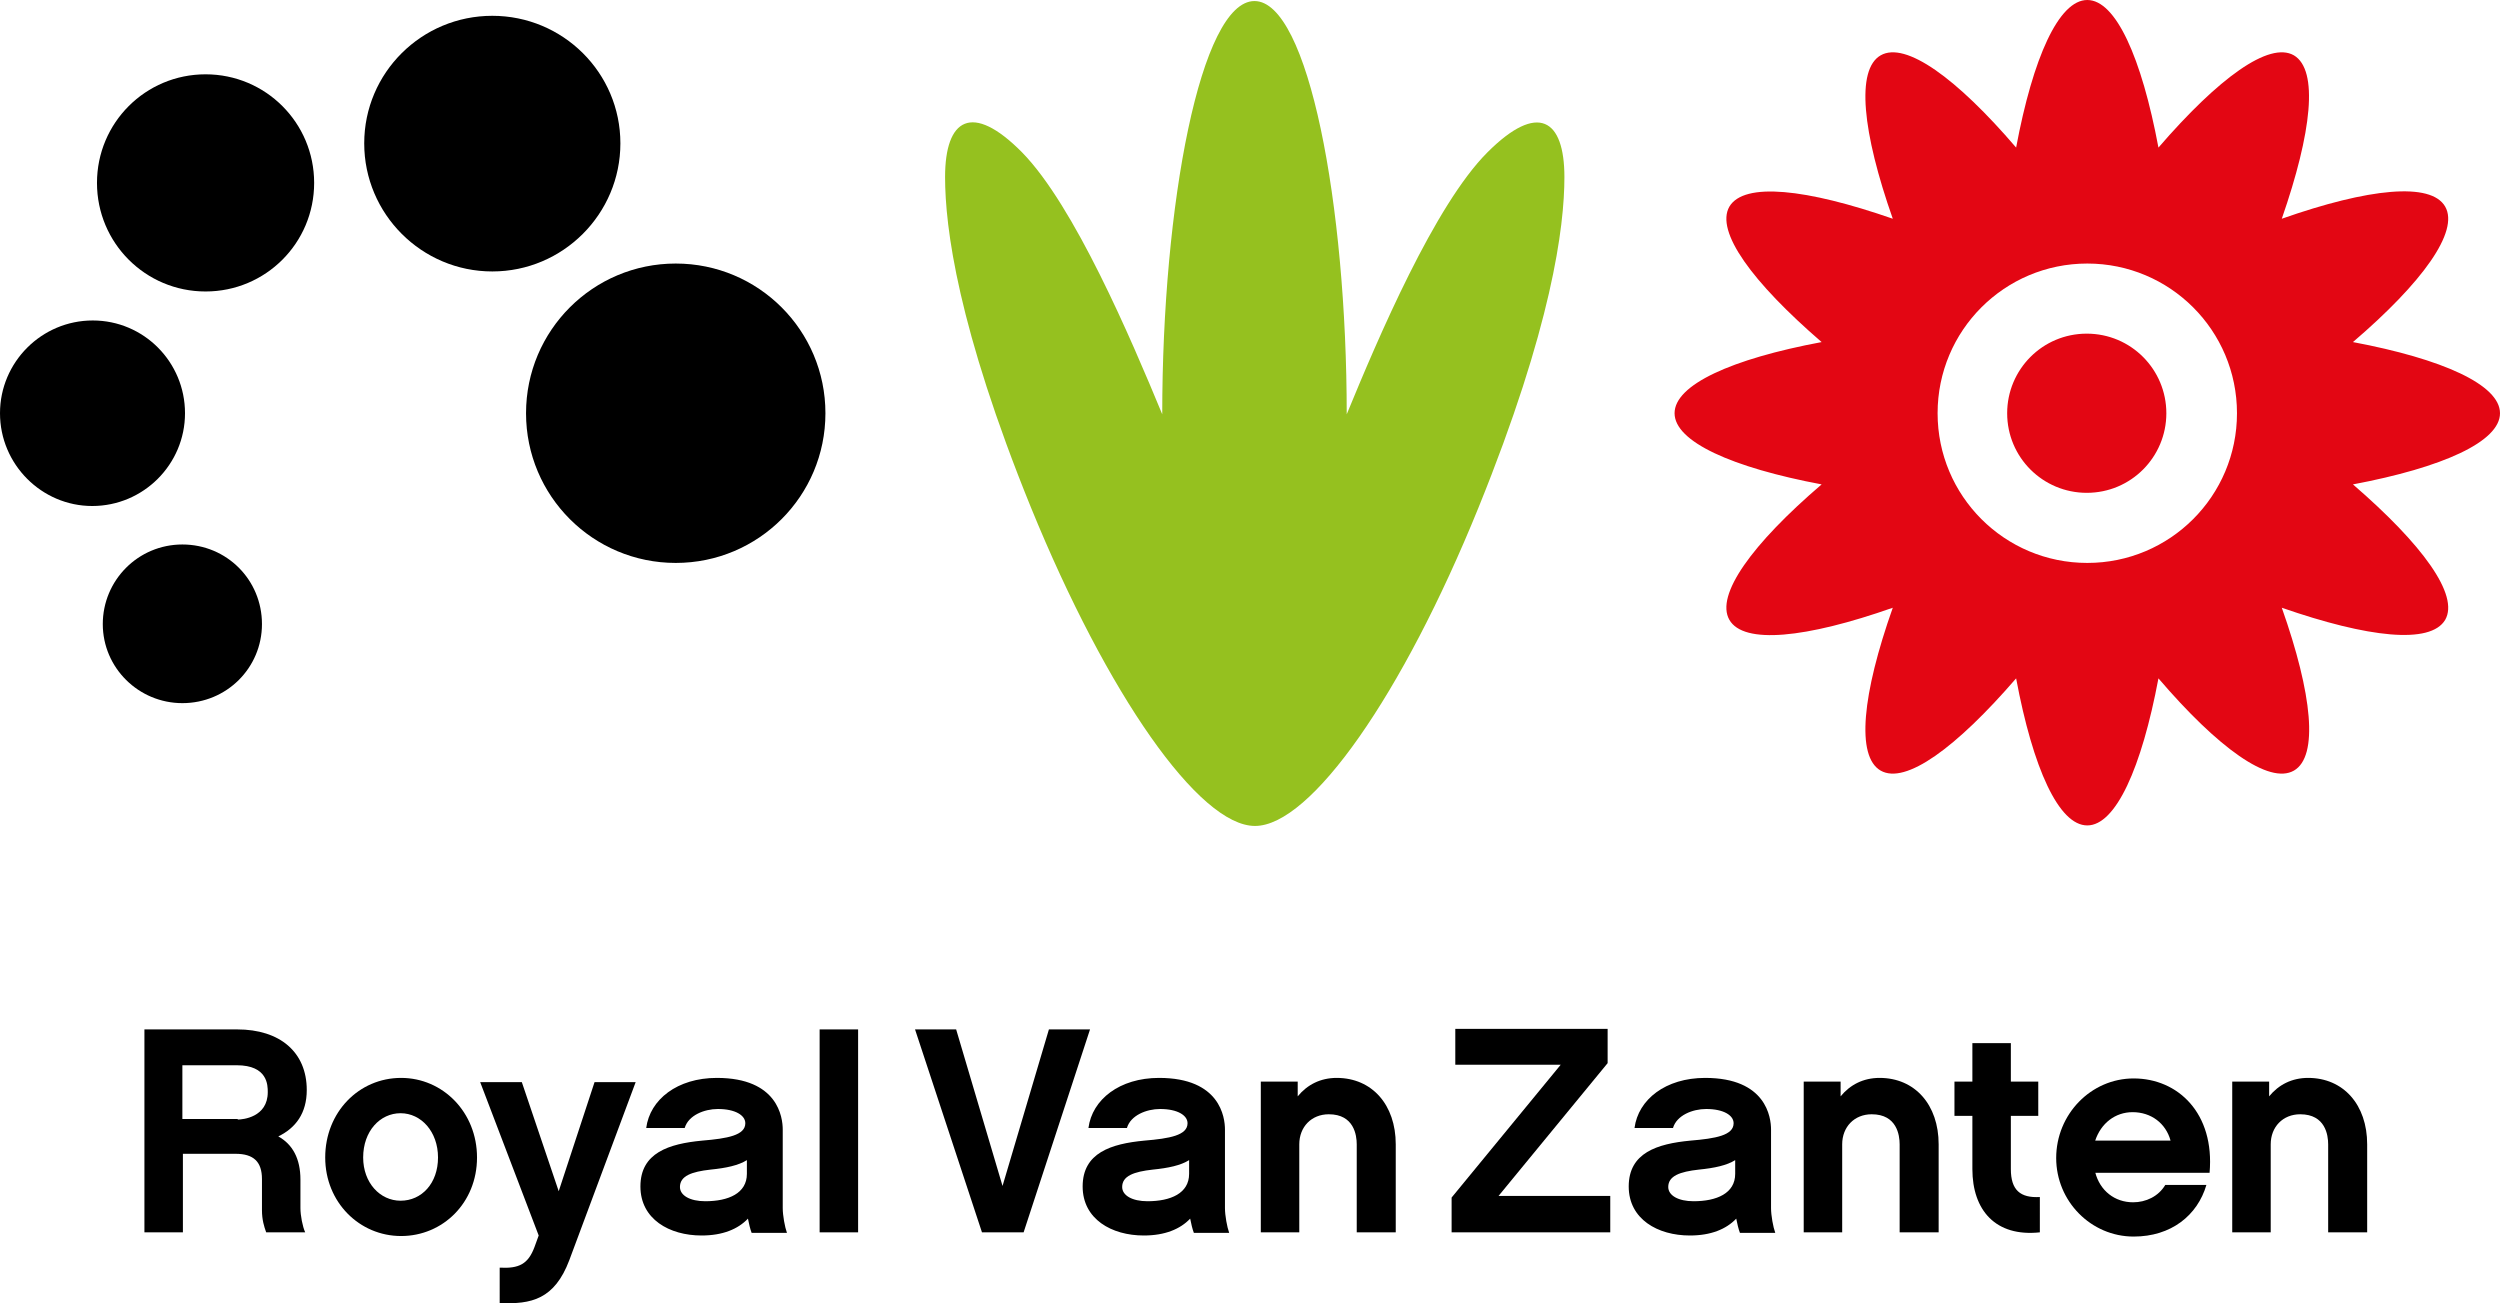<?xml version="1.0" encoding="utf-8"?>
<!-- Generator: Adobe Illustrator 16.0.0, SVG Export Plug-In . SVG Version: 6.00 Build 0)  -->
<!DOCTYPE svg PUBLIC "-//W3C//DTD SVG 1.1//EN" "http://www.w3.org/Graphics/SVG/1.1/DTD/svg11.dtd">
<svg version="1.1" id="Layer_1" xmlns="http://www.w3.org/2000/svg" xmlns:xlink="http://www.w3.org/1999/xlink" x="0px" y="0px"
	 width="841.89px" height="438.865px" viewBox="0 78.16 841.89 438.865" enable-background="new 0 78.16 841.89 438.865"
	 xml:space="preserve">
<g>
	<path fill="#95C11F" d="M422.63,356.304c18.816,0,49.701-44.197,75.262-107.21c24.672-60.883,28.932-94.431,28.932-111.294
		c0-19.525-8.875-25.382-25.914-8.342c-17.75,17.75-36.744,62.303-47.393,88.218c0-70.646-12.959-139.161-31.064-139.161
		c-18.104,0-31.062,68.516-31.062,139.161c-10.65-25.738-29.643-70.291-47.215-88.218c-16.863-17.04-25.915-11.36-25.915,8.342
		c0,16.863,4.26,50.588,28.933,111.294C372.931,312.107,403.816,356.304,422.63,356.304"/>
	<path d="M277.967,217.321c0,27.868-22.542,50.41-50.41,50.41s-50.411-22.542-50.411-50.41s22.543-50.411,50.411-50.411
		S277.967,189.453,277.967,217.321"/>
	<path d="M62.303,217.321c0,17.218-14.023,31.24-31.24,31.24C14.022,248.561,0,234.539,0,217.321s14.022-31.24,31.24-31.24
		S62.303,200.103,62.303,217.321"/>
	<path d="M105.791,139.752c0,20.235-16.33,36.565-36.565,36.565s-36.565-16.33-36.565-36.565c0-20.235,16.33-36.565,36.565-36.565
		S105.791,119.518,105.791,139.752"/>
	<path d="M208.919,126.44c0,23.785-19.348,43.133-43.133,43.133c-23.786,0-43.133-19.348-43.133-43.133s19.348-42.956,43.133-42.956
		C189.572,83.484,208.919,102.655,208.919,126.44"/>
	<path d="M88.218,288.321c0,14.733-11.893,26.625-26.803,26.625c-14.732,0-26.803-11.893-26.803-26.625
		c0-14.732,11.893-26.803,26.803-26.803S88.218,273.411,88.218,288.321"/>
	<path fill="#E30613" d="M841.89,217.321c0-9.585-19.348-18.283-49.523-23.963c23.43-20.058,35.855-37.275,31.063-45.618
		c-4.793-8.343-25.738-6.213-55.025,4.083c10.117-29.11,12.426-50.056,4.082-55.025c-8.342-4.792-25.383,7.632-45.617,31.063
		c-5.68-30.353-14.377-49.7-23.963-49.7c-9.584,0-18.283,19.348-23.963,49.7c-20.057-23.43-37.275-35.855-45.617-31.063
		c-8.344,4.792-6.213,25.738,4.082,55.025c-29.109-10.118-50.055-12.425-55.025-4.083c-4.793,8.342,7.633,25.383,31.063,45.618
		c-30.352,5.68-49.523,14.378-49.523,23.963s19.348,18.283,49.523,23.962c-23.43,20.058-35.855,37.275-31.063,45.618
		s25.738,6.212,55.025-4.083c-10.295,29.11-12.426,50.056-4.082,54.849c8.342,4.791,25.383-7.633,45.617-31.064
		c5.68,30.354,14.379,49.523,23.963,49.523c9.586,0,18.283-19.348,23.963-49.523c20.057,23.432,37.275,35.855,45.617,31.064
		c8.344-4.793,6.213-25.738-4.082-54.849c29.111,10.118,50.055,12.425,55.025,4.083c4.793-8.343-7.633-25.383-31.063-45.618
		C822.542,235.604,841.89,226.906,841.89,217.321 M753.316,217.321c0,27.868-22.543,50.41-50.41,50.41s-50.41-22.542-50.41-50.41
		s22.543-50.411,50.41-50.411S753.316,189.453,753.316,217.321 M729.531,217.321c0,14.732-11.893,26.803-26.803,26.803
		c-14.732,0-26.803-11.893-26.803-26.803c0-14.733,11.893-26.803,26.803-26.803S729.531,202.588,729.531,217.321"/>
	<g>
		<path d="M102.773,493.158H89.638c-0.71-1.953-1.42-4.26-1.42-7.455V475.23c0-5.857-2.84-8.52-8.875-8.52h-17.75v26.447H48.635
			V424.82h31.24c14.378,0,23.43,7.633,23.43,20.412c0,7.811-3.728,12.781-9.585,15.621c4.792,2.662,7.455,7.455,7.455,14.555v9.586
			C101.176,487.478,101.886,491.205,102.773,493.158z M80.053,455.173c1.598,0,10.118-0.711,10.118-9.23
			c0-2.309,0-9.053-10.473-9.053H61.416v18.105h18.638V455.173z"/>
		<path d="M160.639,467.953c0,15.266-11.538,26.447-25.56,26.447s-25.56-11.359-25.56-26.447c0-15.266,11.36-26.803,25.56-26.803
			C149.101,441.15,160.639,452.687,160.639,467.953z M147.504,467.953c0-8.697-5.68-14.91-12.603-14.91
			c-6.923,0-12.603,6.035-12.603,14.91c0,8.52,5.68,14.555,12.603,14.555C142.001,482.507,147.504,476.65,147.504,467.953z"/>
		<path d="M191.702,502.566c-4.97,13.135-12.78,14.91-23.43,14.377V505.05c6.567,0.355,9.585-1.242,11.715-6.922l1.42-3.906
			l-19.703-51.652h14.022l12.425,36.742l12.07-36.742h13.845L191.702,502.566z"/>
		<path d="M251.875,488.542c-3.373,3.551-8.52,5.68-15.62,5.68c-10.828,0-20.59-5.502-20.59-16.506
			c0-11.361,9.585-14.379,20.768-15.443c8.52-0.711,14.555-1.775,14.555-5.857c0-2.662-3.373-4.793-9.23-4.793
			c-4.615,0-9.94,2.131-11.183,6.391h-12.958c1.243-9.586,10.473-16.863,23.785-16.863c20.59,0,22.188,13.313,22.188,17.395v26.449
			c0,2.484,0.71,6.389,1.42,8.342h-11.893C252.584,491.916,252.229,490.318,251.875,488.542z M251.52,468.841
			c-2.84,1.773-6.922,2.662-12.248,3.193c-6.39,0.711-10.295,2.131-10.295,5.857c0,2.842,3.373,4.793,8.52,4.793
			c7.81,0,14.022-2.662,14.022-9.23V468.841z"/>
		<path d="M288.973,493.158h-12.958V424.82h12.958V493.158z"/>
	</g>
	<g>
		<path d="M344.708,493.158h-14.022l-22.543-68.338h13.845l15.62,52.719l15.62-52.719h13.845L344.708,493.158z"/>
		<path d="M400.798,488.542c-3.373,3.551-8.52,5.68-15.62,5.68c-10.828,0-20.59-5.502-20.59-16.506
			c0-11.361,9.585-14.379,20.768-15.443c8.52-0.711,14.555-1.775,14.555-5.857c0-2.662-3.373-4.793-9.23-4.793
			c-4.615,0-9.94,2.131-11.183,6.391h-12.958c1.243-9.586,10.473-16.863,23.785-16.863c20.59,0,22.188,13.313,22.188,17.395v26.449
			c0,2.484,0.71,6.389,1.42,8.342h-11.893C401.508,491.916,401.153,490.318,400.798,488.542z M400.443,468.841
			c-2.84,1.773-6.922,2.662-12.248,3.193c-6.39,0.711-10.295,2.131-10.295,5.857c0,2.842,3.373,4.793,8.52,4.793
			c7.81,0,14.022-2.662,14.022-9.23V468.841z"/>
		<path d="M469.847,493.158h-12.959v-29.643c0-3.018-0.887-10.117-9.406-10.117c-5.857,0-9.941,4.26-9.941,10.117v29.643h-12.957
			v-50.766h12.426v4.971c3.195-3.904,7.633-6.213,13.135-6.213c11.893,0,19.881,9.053,19.881,22.365v29.643H469.847z"/>
	</g>
	<g>
		<path d="M542.267,493.158h-53.428v-11.715l36.742-44.73h-35.5v-12.07h51.299v11.537l-36.744,44.73h37.631V493.158z"/>
		<path d="M584.689,488.542c-3.371,3.551-8.52,5.68-15.619,5.68c-10.828,0-20.59-5.502-20.59-16.506
			c0-11.361,9.584-14.379,20.768-15.443c8.52-0.711,14.555-1.775,14.555-5.857c0-2.662-3.373-4.793-9.23-4.793
			c-4.615,0-9.939,2.131-11.182,6.391h-12.957c1.242-9.586,10.473-16.863,23.785-16.863c20.59,0,22.188,13.313,22.188,17.395v26.449
			c0,2.484,0.709,6.389,1.42,8.342h-11.893C585.4,491.916,585.044,490.318,584.689,488.542z M584.335,468.841
			c-2.84,1.773-6.924,2.662-12.248,3.193c-6.391,0.711-10.295,2.131-10.295,5.857c0,2.842,3.373,4.793,8.52,4.793
			c7.811,0,14.023-2.662,14.023-9.23V468.841z"/>
		<path d="M652.673,493.158h-12.957v-29.643c0-3.018-0.889-10.117-9.408-10.117c-5.857,0-9.939,4.26-9.939,10.117v29.643H607.41
			v-50.766h12.426v4.971c3.195-3.904,7.633-6.213,13.135-6.213c11.893,0,19.881,9.053,19.881,22.365v29.643H652.673z"/>
		<path d="M686.931,493.158c-14.91,1.598-22.721-7.455-22.721-21.301v-17.926h-6.035v-11.539h6.035v-12.957h12.957v12.957h9.23
			v11.539h-9.23v17.926c0,7.102,3.195,9.764,9.764,9.408V493.158z"/>
		<path d="M705.568,472.923c1.598,6.213,6.568,10.117,12.781,10.117c4.26,0,8.52-1.953,10.826-5.857h13.846
			c-3.018,10.295-11.893,17.395-24.494,17.395c-14.379,0-26.094-11.893-26.094-26.447c0-14.732,11.715-26.803,26.094-26.803
			c14.91,0,27.334,11.715,25.559,31.773h-38.518V472.923z M730.951,462.273c-1.598-5.857-6.566-9.586-12.779-9.586
			c-5.857,0-10.65,3.729-12.604,9.586H730.951z"/>
		<path d="M796.982,493.158h-12.957v-29.643c0-3.018-0.889-10.117-9.408-10.117c-5.857,0-9.939,4.26-9.939,10.117v29.643h-12.959
			v-50.766h12.426v4.971c3.195-3.904,7.633-6.213,13.135-6.213c11.893,0,19.881,9.053,19.881,22.365v29.643H796.982z"/>
	</g>
</g>
</svg>
